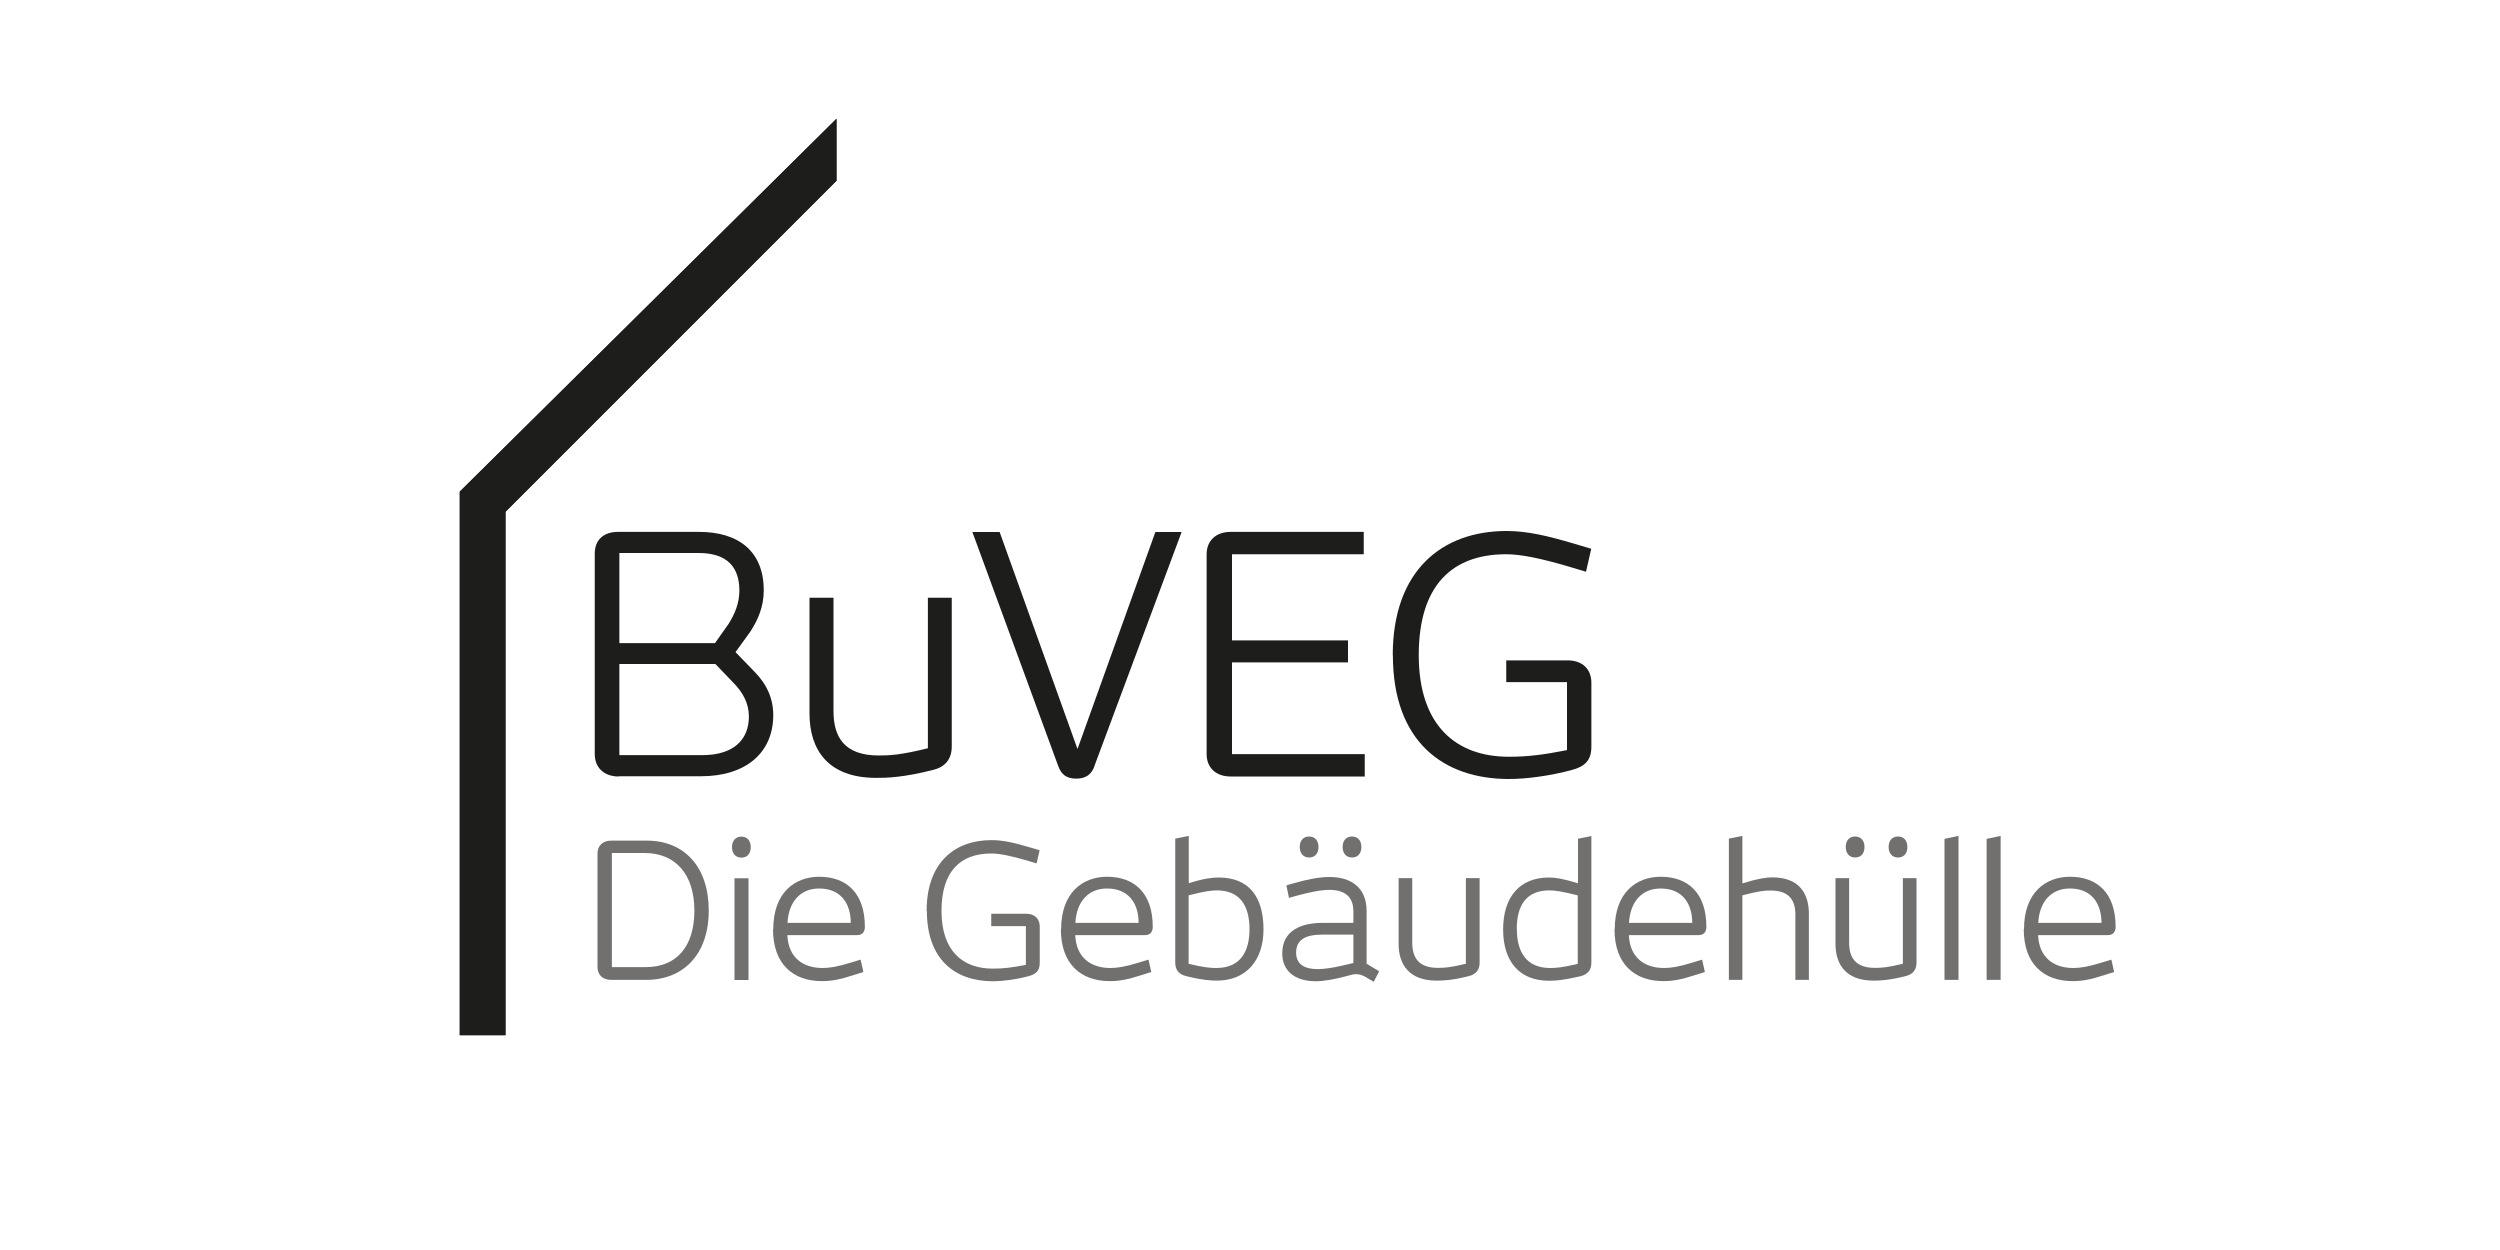 <?xml version="1.0" encoding="UTF-8"?>
<svg xmlns="http://www.w3.org/2000/svg" xmlns:xlink="http://www.w3.org/1999/xlink" id="Logos" viewBox="0 0 200 100">
  <defs>
    <style>
      .cls-1 {
        fill: #71706f;
      }

      .cls-2 {
        clip-path: url(#clippath);
      }

      .cls-3 {
        fill: #1d1d1b;
      }
    </style>
    <clipPath id="clippath">
      <polygon class="cls-3" points="66.92 9.5 66.92 9.5 66.92 9.5 42.57 33.6 36.78 39.33 36.78 39.36 36.78 49.8 36.78 49.8 36.78 60.64 36.78 69.27 36.78 74.72 36.78 74.72 36.78 78.32 36.78 80.89 36.78 82.82 36.78 82.82 40.44 82.82 40.44 68.86 40.44 60.64 40.44 49.23 40.44 49.23 40.44 40.94 47.78 33.6 53.68 27.7 66.92 14.46 66.92 9.5 66.92 9.5"></polygon>
    </clipPath>
  </defs>
  <g>
    <polygon class="cls-3" points="66.92 9.5 66.92 9.5 66.92 9.5 42.57 33.6 36.78 39.33 36.78 39.36 36.78 49.8 36.78 49.8 36.78 60.64 36.78 69.27 36.78 74.72 36.78 74.72 36.78 78.32 36.78 80.89 36.78 82.82 36.78 82.82 40.44 82.82 40.44 68.86 40.44 60.64 40.44 49.23 40.44 49.23 40.44 40.94 47.78 33.6 53.68 27.7 66.92 14.46 66.92 9.5 66.92 9.5"></polygon>
    <g class="cls-2">
      <rect class="cls-3" x="36.78" y="9.5" width="30.14" height="73.31"></rect>
    </g>
  </g>
  <path class="cls-3" d="m49.5,62.12c-1.18,0-1.92-.71-1.92-1.79v-16.04c0-1.08.68-1.74,1.87-1.74h6.47c3.16,0,5.18,1.55,5.18,4.68,0,1.29-.45,2.34-1.08,3.31l-1.18,1.63,1.55,1.6c.95.97,1.47,2.1,1.47,3.44,0,3-2.18,4.89-5.78,4.89h-6.57Zm6.39-17.88h-6.34v7.21h7.65l1.08-1.53c.5-.79.87-1.66.87-2.68,0-1.76-.87-3-3.26-3h0Zm-6.34,8.89v7.28h6.65c2.45,0,3.71-1.21,3.71-3.08,0-1.05-.45-1.89-1.21-2.68l-1.47-1.53h-7.68Z"></path>
  <path class="cls-3" d="m74.22,47.82h1.92v11.89c0,1.05-.55,1.66-1.52,1.89-2.37.6-3.66.63-4.52.63-3.87,0-5.34-2.26-5.34-5.15v-9.26h1.92v9.07c0,2.05.84,3.55,3.63,3.55.87,0,1.79-.05,3.92-.58v-12.04h0Z"></path>
  <path class="cls-3" d="m87.57,61.26c-.24.68-.68,1.03-1.47,1.03s-1.21-.34-1.45-1.03l-6.86-18.7h2.18l6.23,17.36,6.23-17.36h2.1l-6.97,18.7h0Z"></path>
  <path class="cls-3" d="m98.45,62.12c-1.18,0-1.92-.71-1.92-1.79v-15.99c0-1.08.74-1.79,1.92-1.79h10.65v1.79h-10.54v6.89h9.28v1.76h-9.28v7.34h10.62v1.79h-10.73Z"></path>
  <path class="cls-3" d="m111.42,52.42c0-6.78,3.94-9.94,9.1-9.94,1.68,0,3.29.39,5.36,1l1.42.42-.42,1.84-1.5-.45c-2-.58-3.63-.95-4.89-.95-4.29,0-6.99,2.45-6.99,8.07s2.97,8.13,7.21,8.13c1.53,0,2.76-.16,4.65-.53v-5.44h-4.86v-1.74h4.92c1.18,0,1.89.71,1.89,1.79v5.1c0,1.1-.5,1.6-1.6,1.89-1.58.42-3.47.71-5,.71-5.23,0-9.28-2.97-9.28-9.91h0Z"></path>
  <path class="cls-1" d="m51.7,78.39h-2.81c-.67,0-1.09-.4-1.09-1.02v-9.1c0-.61.42-1.02,1.09-1.02h2.86c2.98,0,4.95,2.08,4.95,5.6s-2.05,5.54-5,5.54h0Zm-.15-10.15h-2.6v9.13h2.71c2.47,0,3.89-1.65,3.89-4.52s-1.47-4.61-4-4.61h0Z"></path>
  <path class="cls-1" d="m59.31,68.61c-.46,0-.75-.33-.75-.84s.28-.84.75-.84.75.33.75.84-.28.84-.75.84h0Zm-.55,9.79v-8.14h1.12v8.14h-1.12Z"></path>
  <path class="cls-1" d="m61.86,74.34c0-2.93,1.72-4.2,3.68-4.2,2.17,0,3.65,1.3,3.65,4,0,.42-.21.67-.63.67h-5.57c.07,1.81,1.27,2.63,2.81,2.63.55,0,1.2-.1,2.23-.42l.82-.25.22.99-.79.25c-1.11.36-1.78.48-2.53.48-2.3,0-3.91-1.36-3.91-4.15h0Zm3.67-3.26c-1.5,0-2.44,1.06-2.53,2.75h5.06c0-1.5-.75-2.75-2.53-2.75h0Z"></path>
  <path class="cls-1" d="m74.13,72.87c0-3.86,2.24-5.66,5.18-5.66.96,0,1.87.22,3.05.57l.81.24-.24,1.05-.85-.25c-1.14-.33-2.07-.54-2.78-.54-2.44,0-3.98,1.39-3.98,4.59s1.69,4.62,4.1,4.62c.87,0,1.57-.09,2.65-.3v-3.1h-2.77v-.99h2.8c.67,0,1.08.4,1.08,1.02v2.9c0,.63-.28.91-.91,1.08-.9.24-1.98.4-2.84.4-2.98,0-5.28-1.69-5.28-5.64h0Z"></path>
  <path class="cls-1" d="m84.89,74.34c0-2.93,1.72-4.2,3.68-4.2,2.17,0,3.65,1.3,3.65,4,0,.42-.21.67-.63.67h-5.57c.07,1.81,1.27,2.63,2.81,2.63.55,0,1.2-.1,2.23-.42l.82-.25.22.99-.79.25c-1.11.36-1.78.48-2.53.48-2.3,0-3.91-1.36-3.91-4.15h0Zm3.67-3.26c-1.5,0-2.44,1.06-2.53,2.75h5.06c0-1.5-.75-2.75-2.53-2.75h0Z"></path>
  <path class="cls-1" d="m101.08,74.35c0,2.48-1.39,4.1-3.73,4.1-.48,0-1.17-.04-2.45-.36-.57-.13-.88-.48-.88-1.08v-9.92l1.08-.22v3.79c1.2-.39,1.92-.46,2.39-.46,2.39,0,3.59,1.5,3.59,4.16h0Zm-5.99-2.72v5.48c1.32.3,1.75.33,2.21.33,1.92,0,2.66-1.3,2.66-3.1s-.7-3.11-2.62-3.11c-.46.01-.94.06-2.26.4h0Z"></path>
  <path class="cls-1" d="m109.89,78.54l-.73-.43c-.3-.15-.63-.24-1.06-.12l-.58.15c-.73.19-1.6.36-2.26.36-1.69,0-2.68-.84-2.68-2.23,0-1.83,1.51-2.44,3.22-2.44h2.47v-.93c0-1.24-.78-1.71-1.92-1.71-.73,0-1.66.21-2.59.46l-.64.18-.21-1,.63-.18c1.06-.3,1.96-.49,2.83-.49,1.65,0,2.96.78,2.96,2.74v4.2l1,.6-.43.84h0Zm-1.63-3.77h-2.48c-1.33,0-2.09.4-2.09,1.44,0,.9.63,1.32,1.72,1.32.48,0,1.2-.1,1.96-.28l.9-.21v-2.26h0Zm-3.53-6.17c-.46,0-.75-.33-.75-.84s.28-.84.75-.84.75.33.75.84-.28.84-.75.84h0Zm3.43,0c-.46,0-.75-.33-.75-.84s.28-.84.75-.84.75.33.75.84-.28.84-.75.84h0Z"></path>
  <path class="cls-1" d="m117.28,70.25h1.09v6.76c0,.6-.31.94-.87,1.08-1.35.34-2.08.36-2.57.36-2.2,0-3.04-1.29-3.04-2.93v-5.27h1.09v5.16c0,1.17.48,2.02,2.06,2.02.49,0,1.02-.03,2.23-.33v-6.85h0Z"></path>
  <path class="cls-1" d="m127.31,66.87v10.15c0,.6-.31.94-.88,1.08-1.41.33-2.04.36-2.51.36-2.33,0-3.67-1.5-3.67-4.1s1.32-4.16,3.67-4.16c.54,0,1.08.09,2.32.46v-3.56l1.08-.22h0Zm-5.96,7.47c0,1.8.75,3.1,2.66,3.1.46,0,.94-.03,2.21-.33v-5.48c-1.3-.33-1.8-.39-2.26-.4-1.92,0-2.62,1.27-2.62,3.11h0Z"></path>
  <path class="cls-1" d="m129.18,74.34c0-2.93,1.72-4.2,3.68-4.2,2.17,0,3.65,1.3,3.65,4,0,.42-.21.67-.63.67h-5.57c.07,1.81,1.27,2.63,2.81,2.63.55,0,1.2-.1,2.23-.42l.82-.25.22.99-.79.25c-1.11.36-1.78.48-2.53.48-2.3,0-3.91-1.36-3.91-4.15h0Zm3.67-3.26c-1.5,0-2.44,1.06-2.53,2.75h5.06c0-1.5-.75-2.75-2.53-2.75h0Z"></path>
  <path class="cls-1" d="m139.39,71.63v6.76h-1.08v-11.3l1.08-.22v3.8c1.26-.39,1.92-.48,2.39-.48,2.2,0,2.93,1.33,2.93,2.93v5.27h-1.08v-5.22c0-1.11-.46-1.93-1.99-1.93-.46,0-.94.04-2.26.39h0Z"></path>
  <path class="cls-1" d="m152.23,70.25h1.09v6.76c0,.6-.31.94-.87,1.08-1.35.34-2.08.36-2.57.36-2.2,0-3.04-1.29-3.04-2.93v-5.27h1.09v5.16c0,1.17.48,2.02,2.07,2.02.49,0,1.02-.03,2.23-.33v-6.85h0Zm-3.82-1.65c-.46,0-.75-.33-.75-.84s.28-.84.75-.84.75.33.75.84-.28.84-.75.84h0Zm3.43,0c-.46,0-.75-.33-.75-.84s.28-.84.75-.84.75.33.75.84-.28.84-.75.84h0Z"></path>
  <polygon class="cls-1" points="155.56 78.39 155.56 67.11 156.68 66.87 156.68 78.39 155.56 78.39 155.56 78.39"></polygon>
  <polygon class="cls-1" points="158.93 78.39 158.93 67.11 160.05 66.87 160.05 78.39 158.93 78.39 158.93 78.39"></polygon>
  <path class="cls-1" d="m161.92,74.34c0-2.93,1.72-4.2,3.68-4.2,2.17,0,3.65,1.3,3.65,4,0,.42-.21.67-.63.67h-5.57c.07,1.81,1.27,2.63,2.81,2.63.55,0,1.2-.1,2.23-.42l.82-.25.22.99-.79.25c-1.11.36-1.78.48-2.53.48-2.3,0-3.91-1.36-3.91-4.15h0Zm3.67-3.26c-1.5,0-2.44,1.06-2.53,2.75h5.06c0-1.5-.75-2.75-2.53-2.75h0Z"></path>
</svg>
